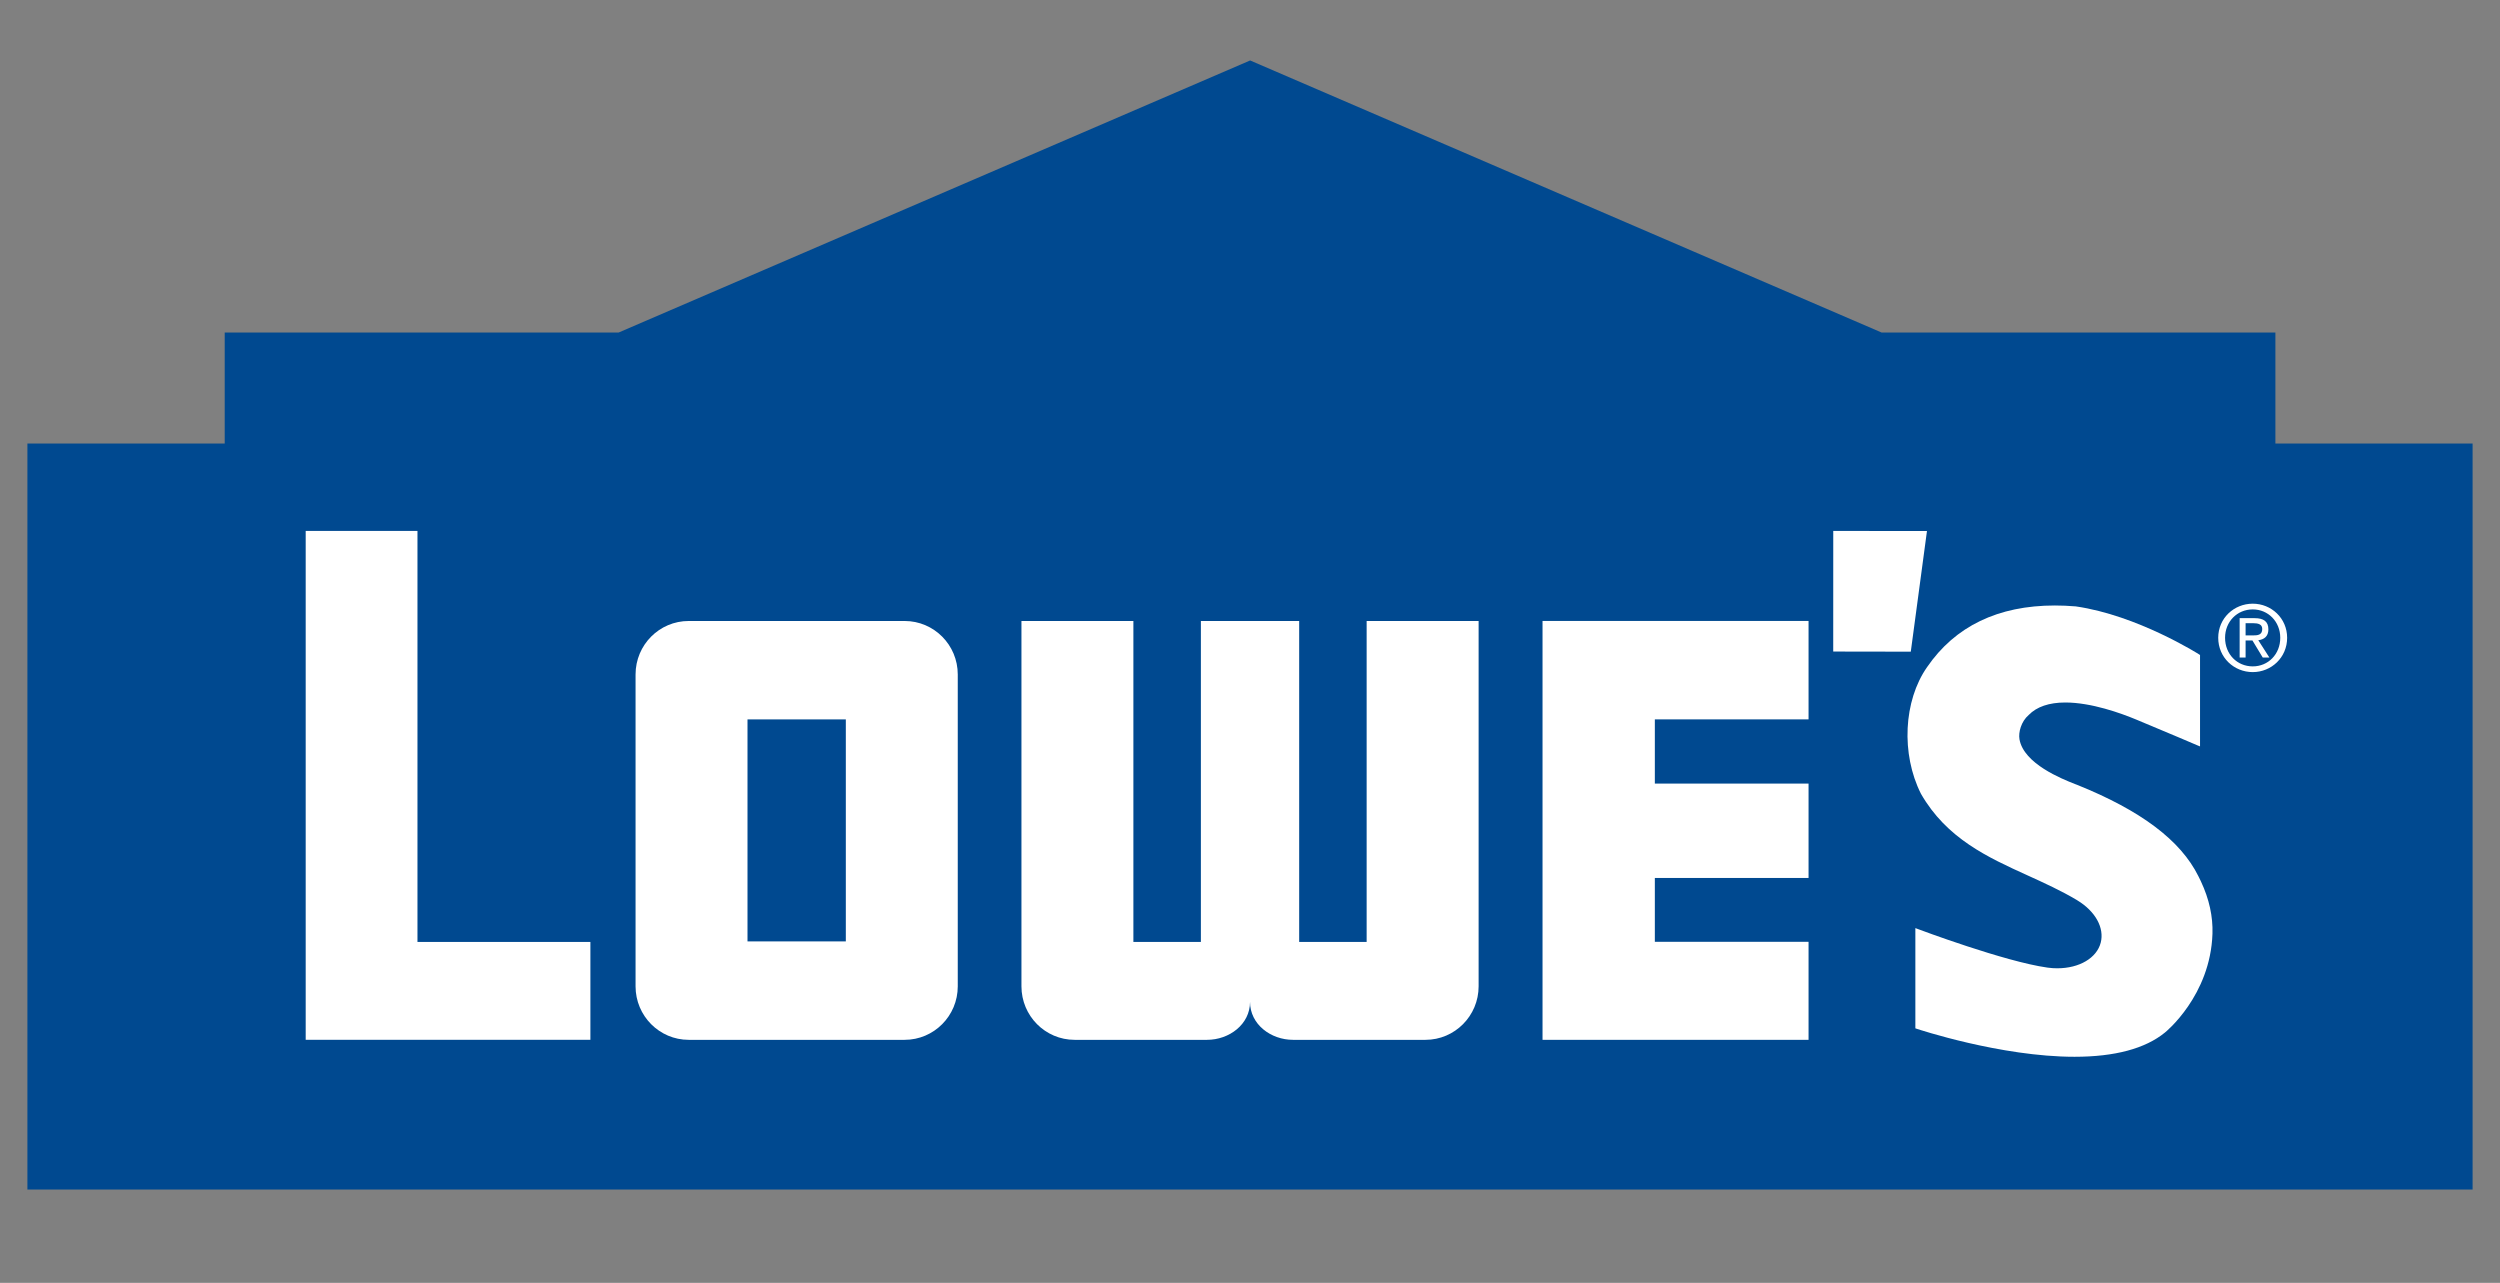<?xml version="1.0" encoding="utf-8"?><svg width="76" height="39" viewBox="0 0 76 39" fill="none" xmlns="http://www.w3.org/2000/svg">
<rect x="0" y="0" width="76" height="39" fill="#808080" stroke="none"/>
<g clip-path="url(#clip0_0_1)">
<path d="M38.004 1.838L18.806 10.109H6.831V13.483H0.833V36.162H75.167V13.483H69.172V10.109H57.201L38.004 1.838Z" fill="#004990"/>
<path d="M55.731 16.141L55.73 19.807L58.088 19.811L58.58 16.142L55.731 16.141Z" fill="white"/>
<path d="M68.482 19.317C68.634 19.317 68.772 19.306 68.772 19.12C68.772 18.973 68.636 18.946 68.511 18.946H68.266V19.317H68.482ZM68.266 19.99H68.085V18.792H68.539C68.819 18.792 68.959 18.896 68.959 19.133C68.959 19.348 68.827 19.441 68.652 19.463L68.99 19.99H68.788L68.474 19.47H68.266V19.99ZM68.484 20.258C68.952 20.258 69.32 19.89 69.32 19.389C69.32 18.897 68.952 18.526 68.484 18.526C68.01 18.526 67.642 18.897 67.642 19.389C67.642 19.89 68.01 20.258 68.484 20.258ZM67.434 19.389C67.434 18.792 67.915 18.352 68.484 18.352C69.047 18.352 69.529 18.792 69.529 19.389C69.529 19.99 69.047 20.432 68.484 20.432C67.915 20.432 67.434 19.99 67.434 19.389Z" fill="white"/>
<path d="M12.691 28.635V16.14H9.293V31.61H17.948V28.635H12.691Z" fill="white"/>
<path d="M46.893 31.611H54.98V28.631H50.307V26.69H54.98V23.821H50.307V21.869H54.98V18.877H46.893V18.892V31.611Z" fill="white"/>
<path d="M25.713 21.869H22.724V28.619H25.713V21.869ZM29.116 29.985C29.116 30.882 28.393 31.611 27.5 31.611H20.937C20.044 31.611 19.321 30.882 19.321 29.985V20.504C19.321 19.605 20.044 18.878 20.937 18.878H27.5C28.393 18.878 29.116 19.605 29.116 20.504V29.985Z" fill="white"/>
<path d="M41.546 18.878V28.635H39.495V18.878H36.507V28.635H34.455V18.878H31.052V29.984C31.052 30.882 31.775 31.611 32.669 31.611H36.692C37.37 31.611 38.001 31.14 38.001 30.458C38.001 31.14 38.632 31.611 39.309 31.611H43.334C44.226 31.611 44.95 30.882 44.95 29.984V18.878H41.546Z" fill="white"/>
<path d="M66.91 26.799L66.911 26.8L66.89 26.756C66.877 26.729 66.863 26.702 66.85 26.675L66.829 26.633C66.29 25.547 65.085 24.64 63.144 23.859L63.075 23.833C62.691 23.681 61.522 23.221 61.392 22.474C61.356 22.264 61.441 21.935 61.673 21.735C61.917 21.485 62.292 21.356 62.787 21.356C63.578 21.356 64.478 21.682 64.944 21.876C65.926 22.285 66.787 22.651 66.795 22.656L66.881 22.691V19.912L66.853 19.894C66.834 19.882 64.978 18.704 63.102 18.434C62.887 18.416 62.673 18.407 62.468 18.407C60.742 18.407 59.434 19.038 58.582 20.282C57.867 21.304 57.788 22.922 58.396 24.129C59.178 25.494 60.432 26.064 61.645 26.615C62.144 26.842 62.662 27.078 63.146 27.367L63.151 27.371C63.699 27.702 63.978 28.207 63.862 28.657C63.742 29.123 63.212 29.436 62.543 29.436C62.451 29.436 62.359 29.431 62.268 29.418L62.236 29.414C60.948 29.234 58.336 28.256 58.31 28.245L58.227 28.214V31.261L58.27 31.276C58.294 31.284 60.822 32.126 63.066 32.126C64.29 32.126 65.216 31.878 65.813 31.39C65.828 31.38 67.199 30.27 67.259 28.384C67.276 27.863 67.159 27.329 66.91 26.799Z" fill="white"/>
</g>
<defs>
<clipPath id="clip0_0_1">
<rect width="76" height="36" fill="white" transform="translate(0 1)"/>
</clipPath>
</defs>
</svg>
